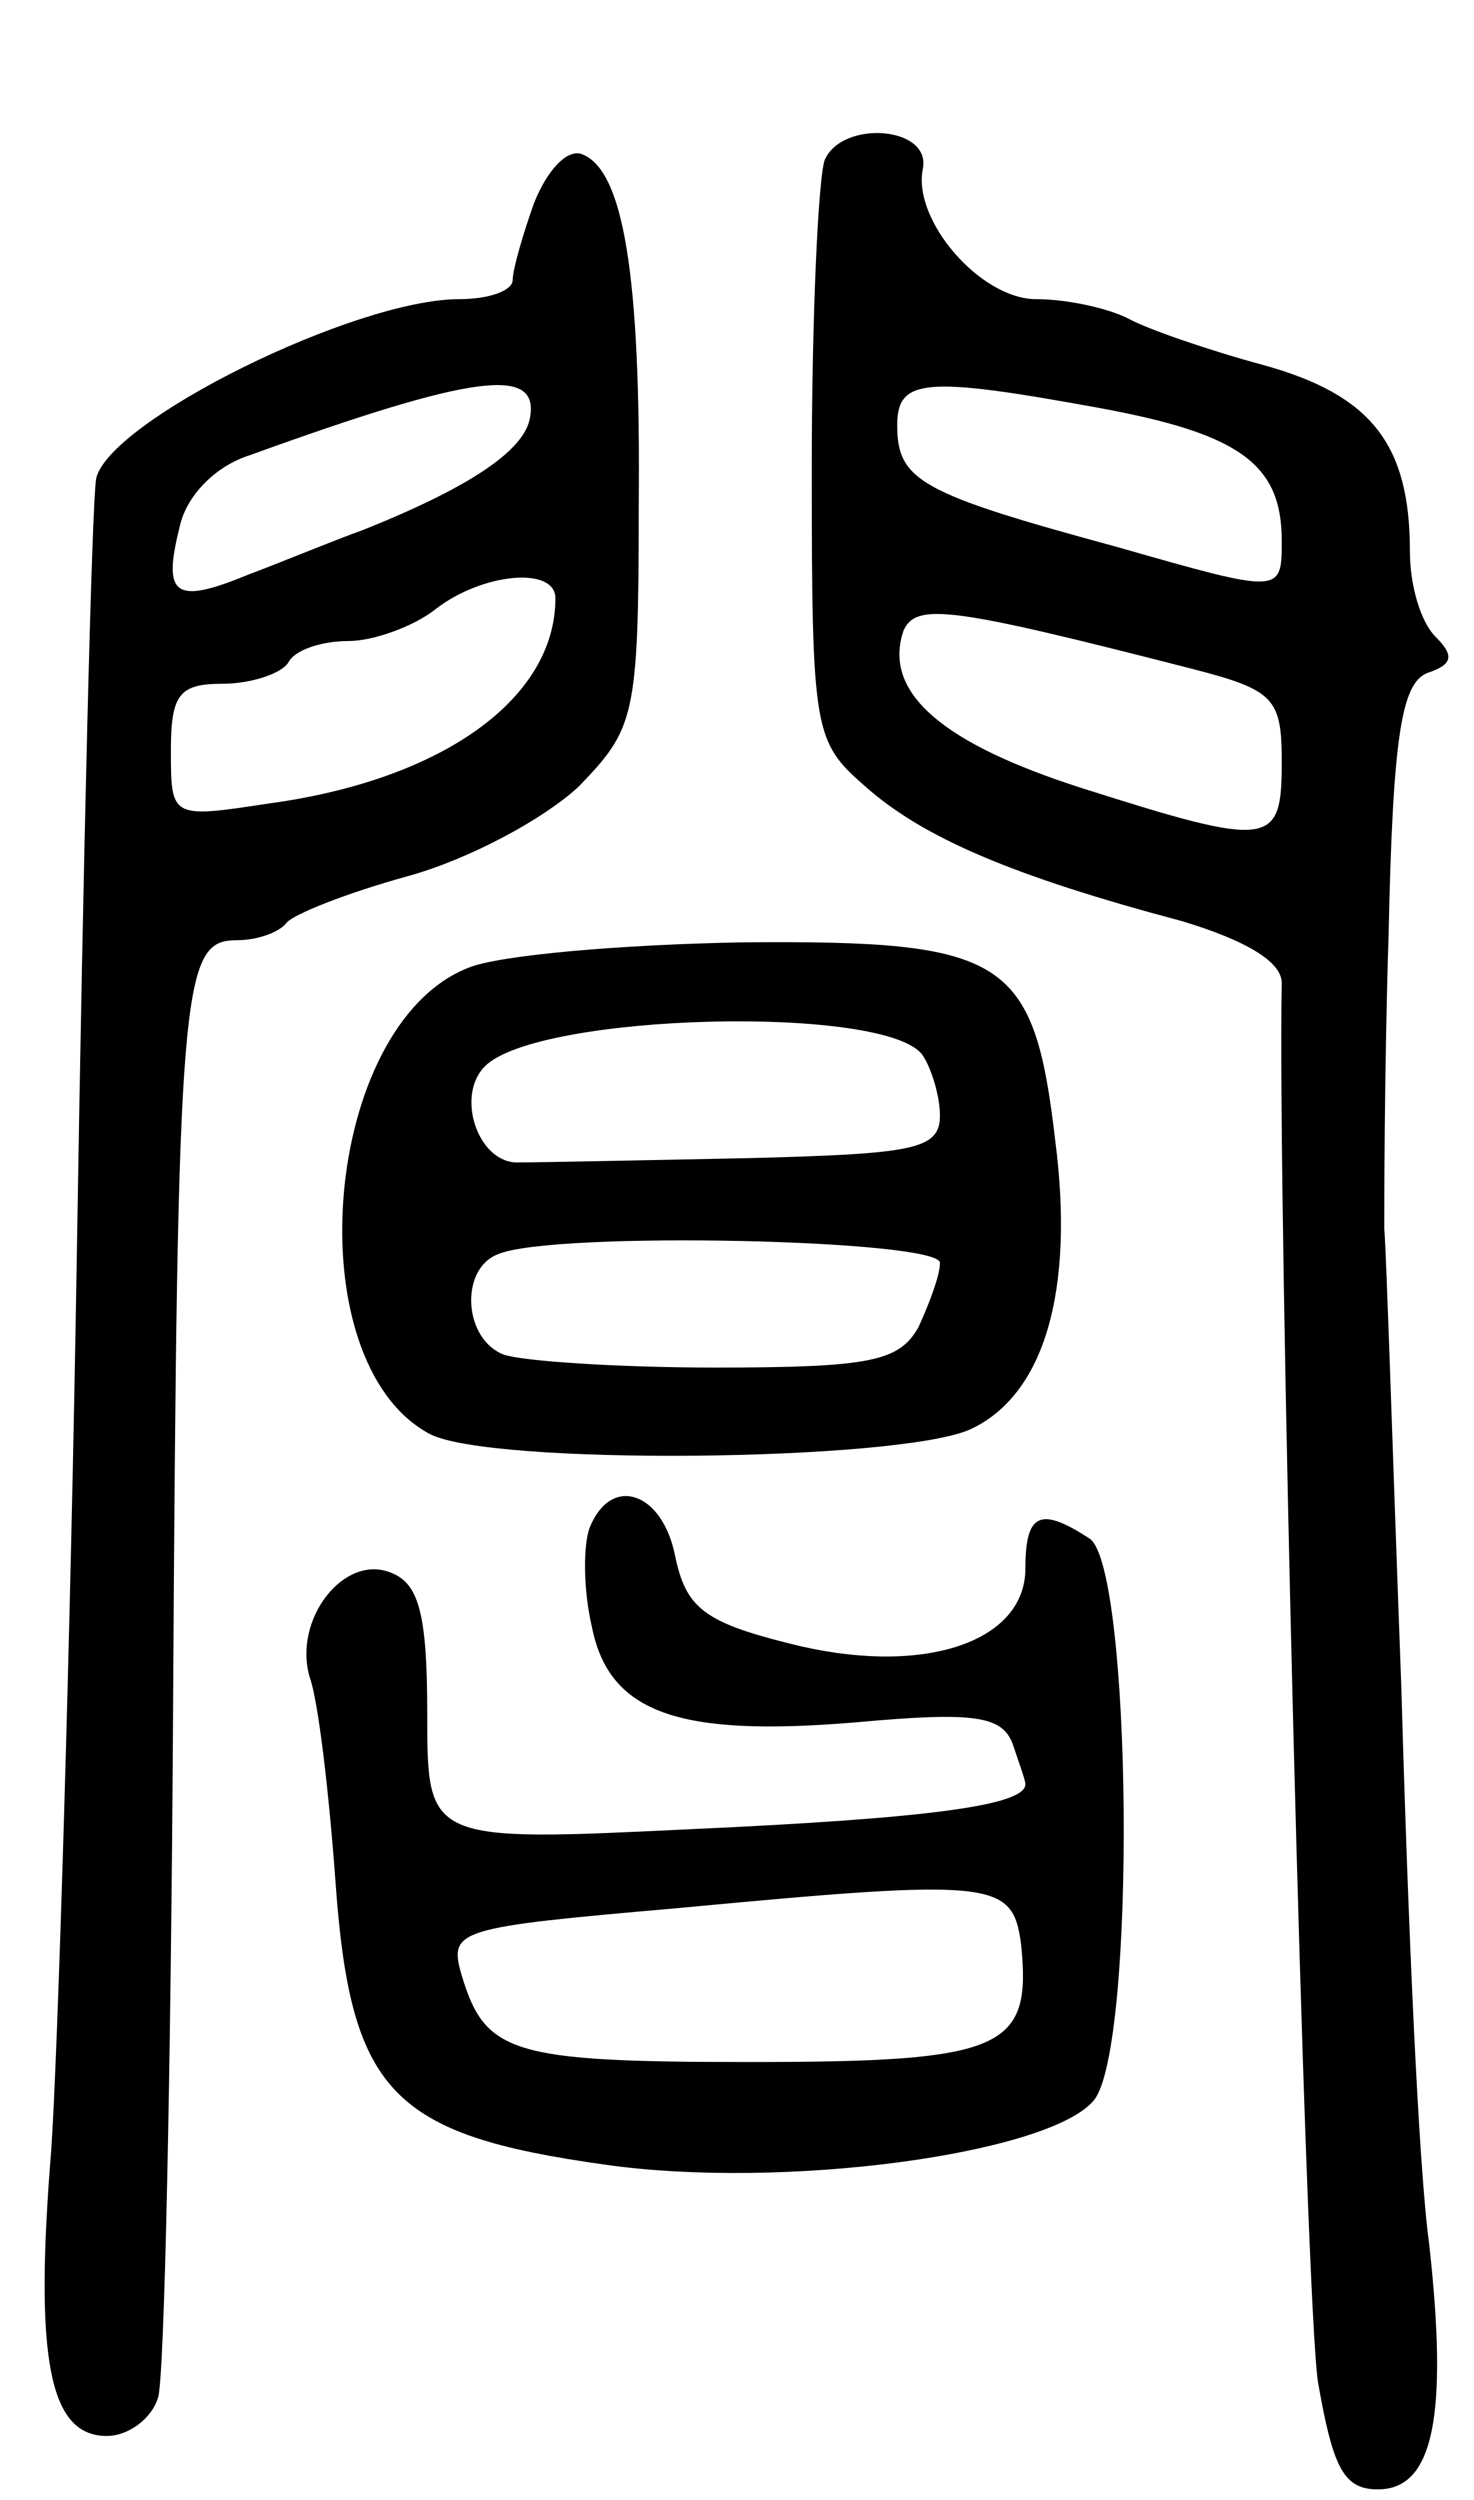 <svg version="1.0" xmlns="http://www.w3.org/2000/svg" width="69" height="117" viewBox="0 0 69 117" ><g transform="translate(0,117) scale(0.1,-0.1)" ><path d="M386 1095 c-3 -9 -6 -74 -6 -144 0 -124 1 -128 25 -149 27 -24 69 -42 148 -63 30 -9 47 -19 47 -29 -2 -104 11 -617 17 -655 7 -40 12 -50 28 -50 26 0 33 34 24 115 -5 36 -10 153 -13 260 -4 107 -7 204 -8 215 0 11 0 73 2 137 2 93 6 118 18 123 12 4 13 8 4 17 -7 7 -12 24 -12 40 0 50 -18 73 -68 87 -26 7 -55 17 -64 22 -10 5 -29 9 -43 9 -26 0 -58 37 -53 61 4 20 -38 23 -46 4z m129 -116 c65 -12 85 -26 85 -62 0 -25 0 -25 -77 -3 -92 25 -103 31 -103 57 0 22 13 23 95 8z m43 -122 c39 -10 42 -14 42 -44 0 -39 -5 -40 -93 -12 -66 21 -94 45 -84 74 6 13 22 11 135 -18z"/><path d="M250 1075 c-5 -14 -10 -31 -10 -36 0 -5 -11 -9 -25 -9 -49 0 -164 -57 -170 -84 -2 -12 -6 -174 -9 -361 -3 -187 -9 -377 -12 -421 -8 -98 -1 -134 26 -134 10 0 21 8 24 18 3 9 6 153 7 319 2 345 4 363 30 363 10 0 20 4 23 8 3 4 28 14 57 22 29 8 64 27 80 42 26 27 28 32 28 131 1 108 -7 158 -27 165 -7 2 -16 -8 -22 -23z m-2 -101 c-3 -15 -28 -32 -78 -52 -14 -5 -38 -15 -54 -21 -34 -14 -40 -10 -32 22 3 15 17 29 33 34 105 38 136 42 131 17z m12 -84 c0 -47 -53 -85 -134 -96 -46 -7 -46 -7 -46 25 0 26 4 31 24 31 14 0 28 5 31 10 3 6 16 10 28 10 12 0 31 7 41 15 22 17 56 20 56 5z"/><path d="M219 717 c-68 -27 -81 -184 -18 -218 28 -15 219 -13 253 2 35 16 49 65 40 135 -10 86 -23 94 -146 93 -57 -1 -115 -6 -129 -12z m213 -41 c4 -6 8 -19 8 -28 0 -16 -12 -18 -90 -20 -49 -1 -98 -2 -107 -2 -19 -1 -30 31 -16 45 25 25 189 29 205 5z m8 -97 c0 -6 -5 -19 -10 -30 -9 -16 -22 -19 -95 -19 -46 0 -90 3 -99 6 -19 7 -21 40 -3 47 25 11 207 7 207 -4z"/><path d="M276 455 c-3 -8 -3 -29 1 -46 8 -41 41 -52 124 -45 55 5 68 3 73 -10 3 -9 6 -17 6 -19 0 -10 -46 -16 -156 -21 -124 -6 -124 -6 -124 54 0 47 -4 61 -17 66 -22 9 -46 -22 -38 -49 4 -11 9 -54 12 -95 7 -99 26 -119 126 -133 84 -12 208 5 229 30 20 24 18 250 -2 263 -23 15 -30 12 -30 -14 0 -35 -49 -51 -111 -35 -40 10 -48 17 -53 41 -6 30 -30 38 -40 13z m202 -195 c5 -49 -8 -55 -127 -55 -112 0 -124 4 -135 41 -6 21 -2 22 101 31 149 14 157 13 161 -17z"/></g></svg> 
